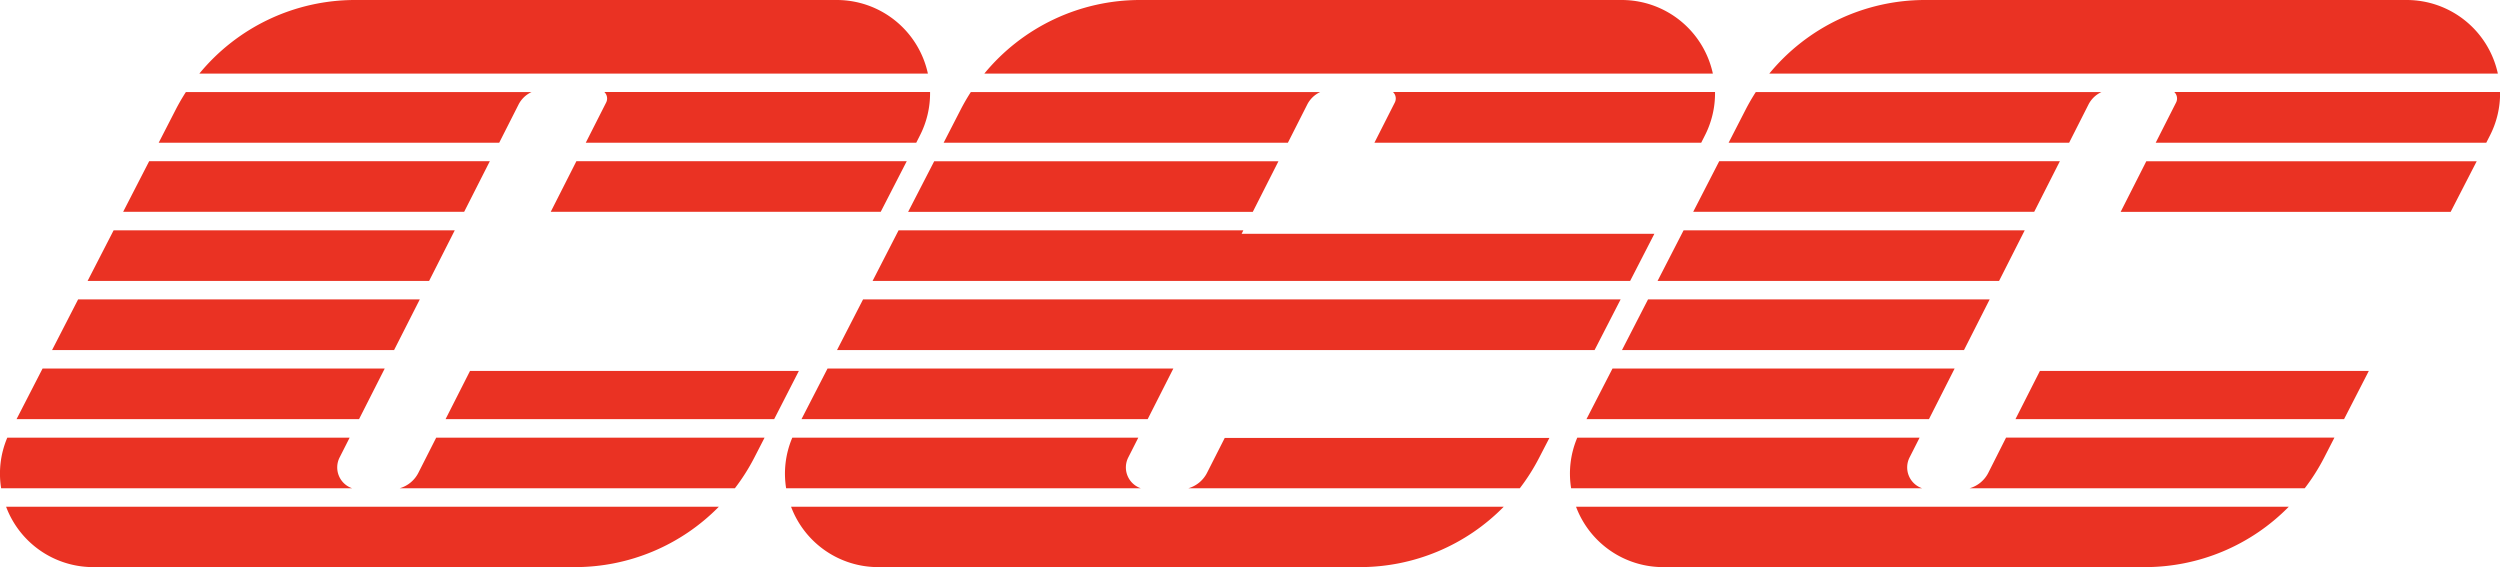 <svg xmlns="http://www.w3.org/2000/svg" width="111.839" height="25.37" viewBox="0 0 111.839 25.37"><path d="M37.426 0H15.885a9.016 9.016 0 00-6.967 3.293H41.51A4.172 4.172 0 0037.426 0zM4.182 25.37h21.541a9.016 9.016 0 006.434-2.7H.273a4.161 4.161 0 003.909 2.7zm14.597-11.975H3.494L2.33 15.659h15.3zm4.42-8.721a1.224 1.224 0 01.577-.554H8.314q-.241.373-.448.773l-.767 1.492h15.233zm-2.855 5.629H5.083l-1.164 2.264h15.277zm1.568-3.091H6.673L5.509 9.476h15.255zm-4.702 9.275H1.904L.74 18.751h15.322zm16.994 3.091h-14.69l-.8 1.577a1.357 1.357 0 01-.832.687h14.994a9.034 9.034 0 00.866-1.365zM25.785 7.212l-1.148 2.264h14.762l1.164-2.264zm1.328-2.619l-.908 1.791h14.784l.152-.3a4.146 4.146 0 00.466-1.968H27.035a.4.4 0 01.078.477zm-11.92 15.871l.449-.886H.327a4.11 4.11 0 00-.276 2.264h15.7a.985.985 0 01-.558-1.378zm20.544-3.869H21.026l-1.093 2.155h14.7zm33.577 2.995H54.79l-.794 1.565a1.358 1.358 0 01-.832.687H67.99a9.01 9.01 0 00.865-1.365zM72.542 0H51.001a9.016 9.016 0 00-6.967 3.293h32.592A4.172 4.172 0 0072.542 0zM50.474 20.464l.443-.874.006-.012H35.445a4.108 4.108 0 00-.277 2.264h15.864a.985.985 0 01-.558-1.378zm-8.259-14.08h15.4l.867-1.711a1.223 1.223 0 01.577-.554H43.43q-.241.373-.448.773zm-6.36 12.367h15.487l1.148-2.264H37.02zm3.18-6.183h33.89l1.084-2.108H55.544l.079-.157H40.199zm23.359-7.975l-.908 1.791h14.619l.152-.3a4.146 4.146 0 00.466-1.968H62.316a.4.4 0 01.078.477zM37.445 15.659h33.89l1.164-2.264h-33.89zm3.181-6.182h15.419l1.148-2.264h-15.4zM39.298 25.37h21.538a9.016 9.016 0 006.434-2.7H35.389a4.161 4.161 0 003.909 2.7zm66.672-8.775H91.256l-1.093 2.155h14.7zM77.331 6.384h15.233l.867-1.711a1.225 1.225 0 01.577-.554H78.546c-.161.249-.31.506-.448.773zM74.414 25.37h21.541a9.016 9.016 0 006.434-2.7H70.505a4.161 4.161 0 003.909 2.7zm-4.129-3.528h15.7a.985.985 0 01-.559-1.378l.449-.886H70.561a4.109 4.109 0 00-.276 2.264zm6.625-14.63l-1.164 2.264h15.255l1.148-2.264zM107.658 0H86.117a9.016 9.016 0 00-6.967 3.293h32.593A4.173 4.173 0 00107.658 0zM97.345 4.593l-.908 1.791h14.788l.153-.3a4.149 4.149 0 00.465-1.968H97.267a.4.4 0 01.078.477zM72.561 15.659h15.3l1.148-2.264H73.725zm-1.59 3.092h15.322l1.148-2.264H72.136zm23.898-9.274h14.763l1.165-2.264h-14.78zm-20.717 3.091h15.277l1.148-2.264H75.316zm14.794 8.587a1.357 1.357 0 01-.832.687h14.99a9.021 9.021 0 00.866-1.365l.462-.9h-14.69z" fill="#ea3223"/></svg>